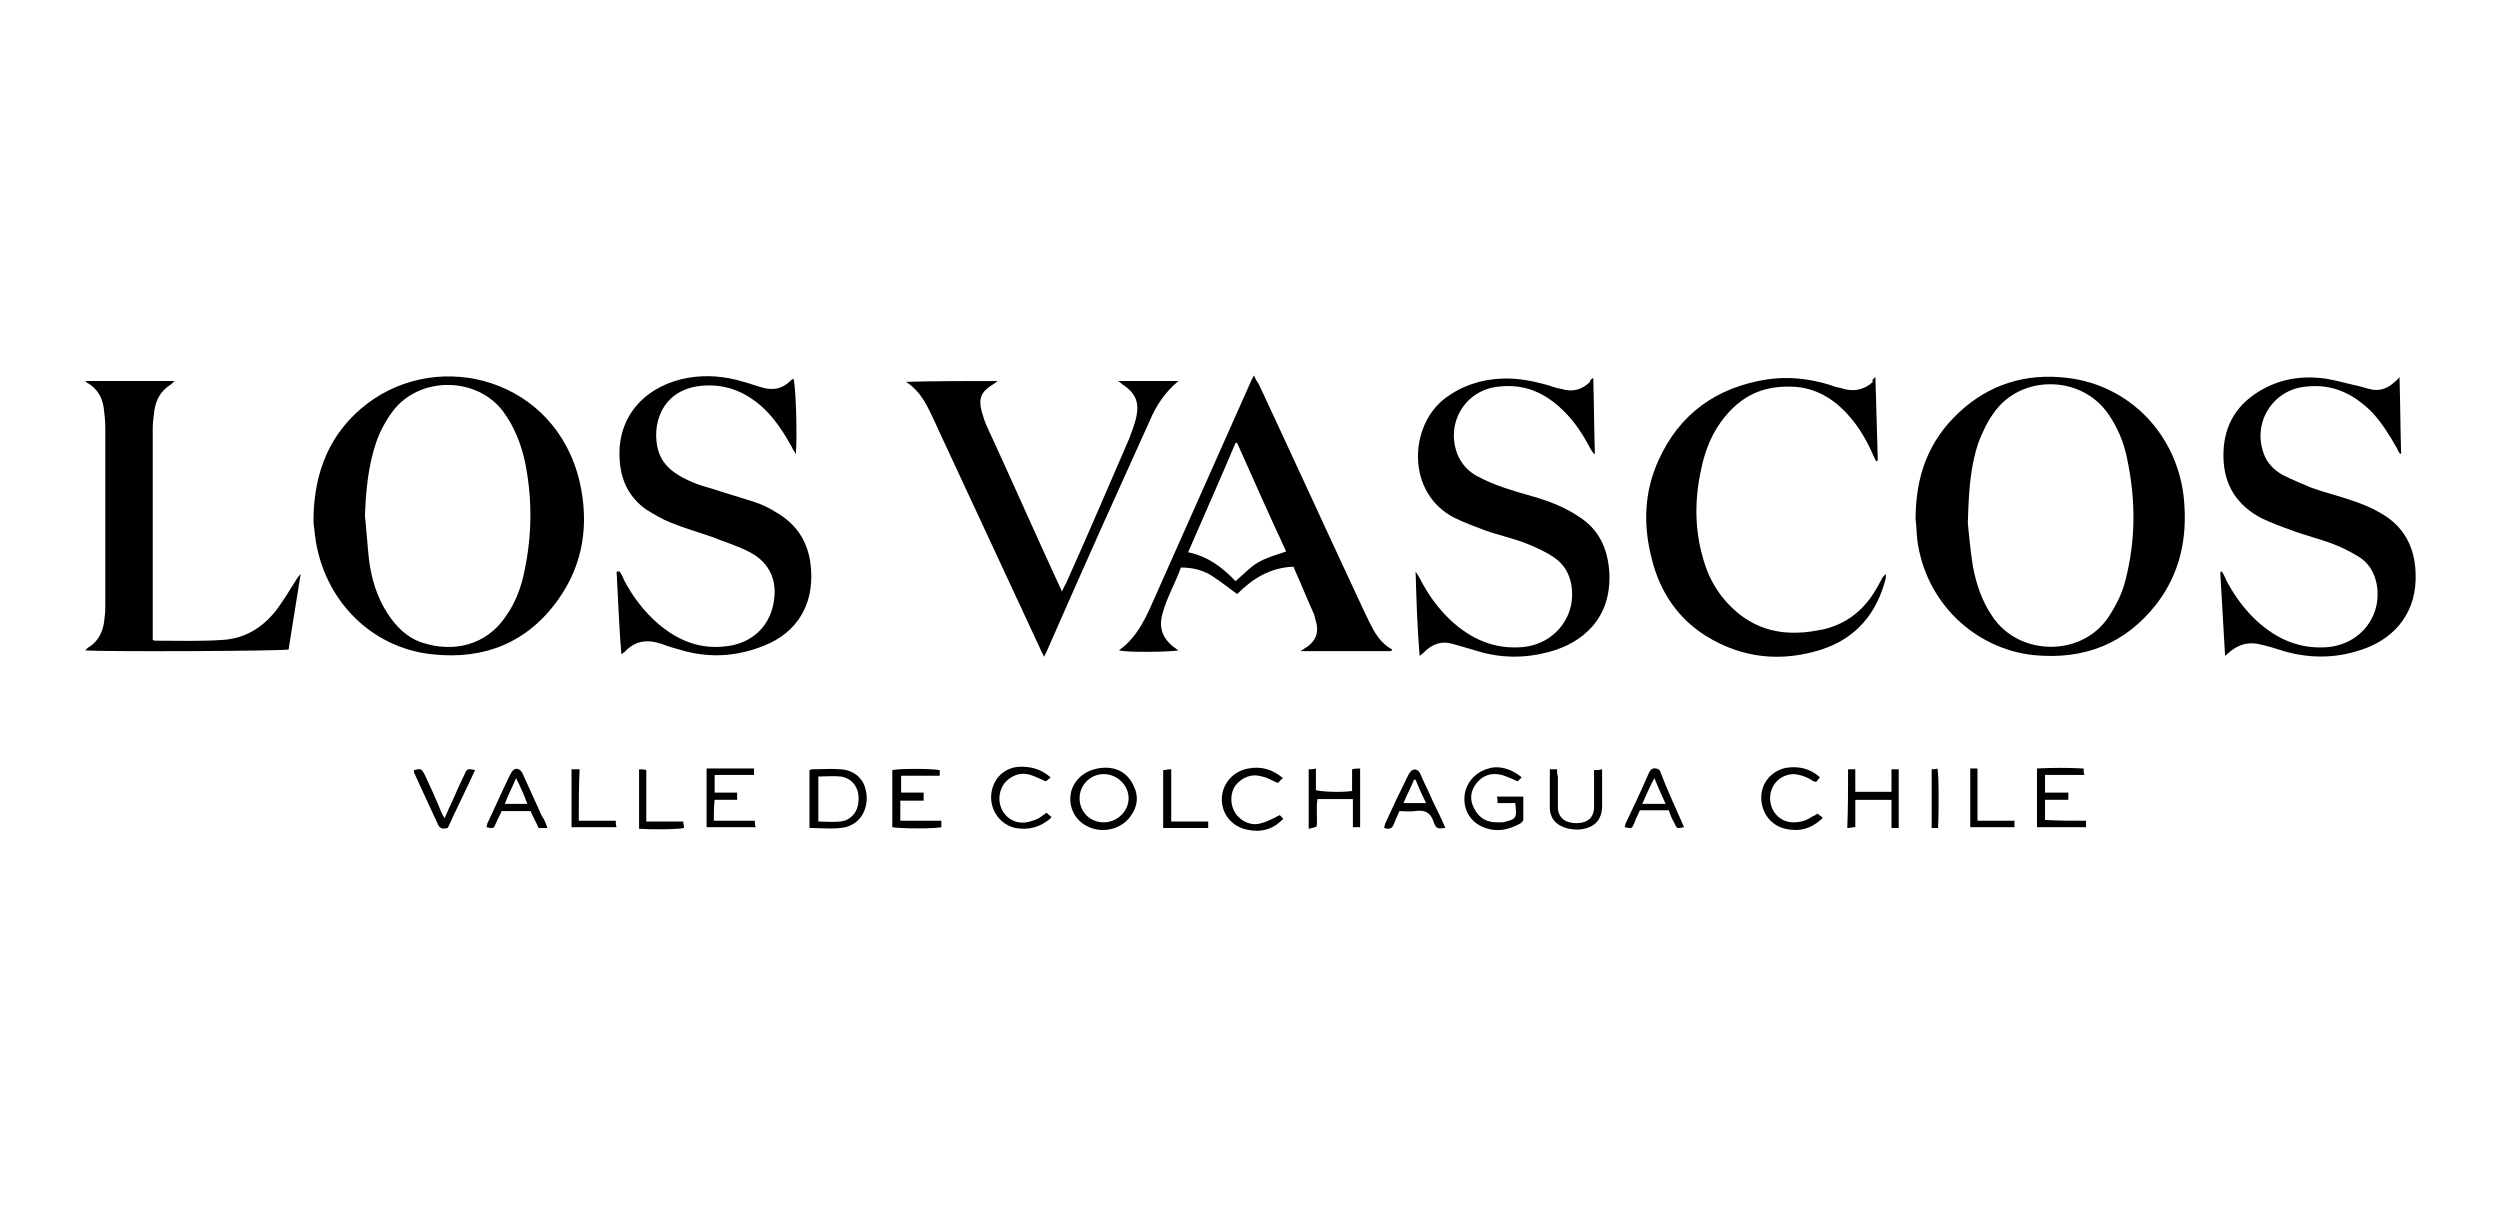 <?xml version="1.0" encoding="utf-8"?>
<!-- Generator: Adobe Illustrator 27.9.6, SVG Export Plug-In . SVG Version: 9.03 Build 54986)  -->
<svg version="1.1" id="Capa_1" xmlns="http://www.w3.org/2000/svg" xmlns:xlink="http://www.w3.org/1999/xlink" x="0px" y="0px"
	 viewBox="0 0 311 150" style="enable-background:new 0 0 311 150;" xml:space="preserve">
<g>
	<path d="M238.3,64.6c0-5.4,1.6-9.7,5.3-13.2c3.8-3.6,8.4-5,13.5-4.4c7.9,0.9,13.9,7.2,14.6,15.3c0.4,4.7-0.5,9-3.4,12.8
		c-3.9,5-9,7-15.3,6.4c-7.4-0.8-13.5-6.6-14.5-14.4C238.4,66.1,238.4,65.2,238.3,64.6z M244.8,65.1c0.1,1.1,0.3,3.2,0.6,5.2
		c0.4,2.2,1.1,4.4,2.4,6.3c3.3,5.1,11.3,5.2,14.6,0c0.9-1.4,1.6-2.8,2-4.4c1.3-5,1.3-10.1,0.2-15.2c-0.4-2-1.2-3.9-2.4-5.6
		c-3.4-4.8-10.9-4.8-14.2,0c-0.8,1.1-1.4,2.4-1.9,3.7C245.1,58.1,244.9,61.2,244.8,65.1z"/>
	<path d="M39,64.4c0.1-5.8,2.1-10.7,6.7-14.2c9.1-6.9,23.4-3,26.4,9.7c1.2,5.2,0.5,10.2-2.6,14.6c-3.8,5.4-9.2,7.6-15.7,6.9
		c-7.8-0.8-14-7.1-14.7-15.6C39,65.3,39,64.8,39,64.4z M45.4,64.2c0.2,1.8,0.3,3.6,0.5,5.4c0.3,2.4,1,4.7,2.3,6.7
		c1.1,1.7,2.5,3.1,4.5,3.7c3.5,1.1,7.8,0.5,10.4-3.6c0.9-1.3,1.5-2.8,1.9-4.3c1.2-4.9,1.3-9.8,0.3-14.7c-0.5-2.2-1.3-4.3-2.7-6.2
		c-3.3-4.4-10.4-4.4-13.7-0.1c-0.9,1.2-1.6,2.5-2.1,3.9C45.8,58,45.5,61.1,45.4,64.2z"/>
	<path d="M77.1,71.1c0.2,0.3,0.4,0.7,0.5,1c1.1,2.1,2.5,4,4.4,5.6c2.4,2,5.1,3.1,8.3,2.7c2.9-0.3,5.1-2.1,5.8-4.8
		c0.8-3.1-0.2-5.6-3-7c-1.4-0.7-3-1.2-4.5-1.8c-1.7-0.6-3.5-1.1-5.2-1.8c-1-0.4-2-1-3-1.6c-2.1-1.5-3.1-3.5-3.3-6
		c-0.5-6.1,3.8-9.6,8.5-10.4c2.3-0.4,4.6-0.2,6.9,0.5c0.8,0.2,1.5,0.5,2.3,0.7c1.3,0.4,2.5,0.2,3.5-0.8c0.1-0.1,0.2-0.2,0.4-0.3
		c0.3,0.7,0.5,7.2,0.3,9.4c-0.2-0.4-0.4-0.6-0.5-0.9c-1-1.8-2.1-3.5-3.6-4.9c-2.2-2-4.7-3-7.7-2.7c-5,0.5-6.2,5-5.3,8.1
		c0.4,1.3,1.3,2.3,2.5,3c1.3,0.8,2.7,1.3,4.2,1.7c1.8,0.6,3.6,1.1,5.4,1.7c0.9,0.3,1.7,0.7,2.5,1.2c2.8,1.6,4.2,4,4.4,7.2
		c0.3,4.4-1.8,7.8-5.8,9.4c-3.2,1.3-6.5,1.6-9.9,0.7c-1-0.3-1.9-0.5-2.9-0.9c-1.8-0.6-3.3-0.4-4.6,1c-0.1,0.1-0.2,0.1-0.4,0.3
		c-0.3-3.5-0.4-6.9-0.6-10.3C76.9,71.1,77,71.1,77.1,71.1z"/>
	<path d="M276.4,71.1c0.2,0.3,0.4,0.7,0.5,1c1,1.9,2.2,3.6,3.8,5.1c2.5,2.3,5.4,3.6,8.9,3.3c4.2-0.4,6.9-4.1,6-8.1
		c-0.3-1.3-1-2.4-2.1-3.1c-1-0.6-2.1-1.2-3.2-1.6c-1.8-0.7-3.6-1.1-5.4-1.8c-1.2-0.4-2.4-0.9-3.5-1.4c-3.1-1.6-4.7-4.1-4.8-7.5
		c-0.1-3.6,1.3-6.4,4.4-8.3c2.6-1.6,5.4-2,8.3-1.6c1.3,0.2,2.6,0.6,4,0.9c0.5,0.1,1,0.3,1.5,0.4c1.1,0.3,2.1,0,3-0.8
		c0.2-0.2,0.4-0.3,0.7-0.7c0.1,3.3,0.1,6.4,0.2,9.5c0,0-0.1,0-0.1,0.1c-0.1-0.2-0.3-0.4-0.4-0.7c-0.9-1.6-1.9-3.2-3.1-4.5
		c-2.3-2.3-4.9-3.6-8.3-3.2c-4.1,0.4-6.6,4.5-5.2,8.3c0.4,1.2,1.3,2.1,2.4,2.7c1.2,0.6,2.4,1.1,3.6,1.6c1.7,0.6,3.4,1,5.1,1.6
		c1.2,0.4,2.4,0.9,3.4,1.5c2.9,1.6,4.3,4.2,4.4,7.5c0.2,4.8-2.5,7.9-6.1,9.3c-3.4,1.3-6.8,1.4-10.3,0.4c-0.9-0.3-1.9-0.6-2.8-0.8
		c-1.4-0.4-2.7-0.1-3.8,0.8c-0.2,0.2-0.4,0.3-0.7,0.6c-0.2-3.6-0.4-7-0.6-10.4C276.3,71.1,276.3,71.1,276.4,71.1z"/>
	<path d="M198.2,47c0.1,3.2,0.1,6.3,0.2,9.4c0,0-0.1,0.1-0.1,0.1c-0.1-0.2-0.3-0.4-0.4-0.6c-0.9-1.7-1.9-3.3-3.3-4.7
		c-2.3-2.3-4.9-3.5-8.2-3.1c-4.1,0.4-6.6,4.5-5.1,8.4c0.5,1.2,1.3,2.1,2.4,2.7c1.1,0.6,2.3,1.1,3.5,1.5c1.7,0.6,3.5,1,5.2,1.6
		c1.4,0.5,2.7,1.1,3.9,1.9c2.6,1.6,3.7,4,3.9,7c0.3,5.8-3.4,8.8-7.5,9.9c-3,0.8-5.9,0.8-8.9-0.1c-1-0.3-2-0.6-3.1-0.9
		c-1.3-0.4-2.4,0-3.3,0.8c-0.2,0.2-0.4,0.4-0.8,0.7c-0.3-3.6-0.4-7-0.5-10.5c0.2,0.3,0.3,0.5,0.5,0.8c1,2,2.3,3.8,3.9,5.3
		c2.5,2.3,5.4,3.6,8.9,3.3c4.2-0.4,6.9-4.1,6-8.1c-0.3-1.3-1-2.3-2-3c-1-0.7-2.1-1.2-3.3-1.7c-1.7-0.7-3.6-1.1-5.3-1.7
		c-1.3-0.5-2.7-1-3.9-1.6c-6-3.1-5.6-11.4-1.2-14.8c2.1-1.6,4.5-2.4,7.1-2.5c2-0.1,3.9,0.3,5.7,0.8c0.6,0.2,1.2,0.4,1.8,0.5
		c1.3,0.4,2.5,0.1,3.5-0.9C197.8,47.3,197.9,47.2,198.2,47z"/>
	<path d="M233.3,46.9c0.1,3.6,0.2,7,0.3,10.4c-0.1,0-0.1,0-0.2,0.1c-0.1-0.2-0.2-0.4-0.3-0.6c-0.8-1.9-1.9-3.8-3.3-5.3
		c-2-2.2-4.5-3.5-7.5-3.4c-3.1,0-5.6,1.2-7.6,3.6c-1.7,2-2.6,4.3-3.1,6.8c-0.8,3.7-0.8,7.4,0.3,11.1c0.8,2.8,2.3,5.1,4.6,6.9
		c2.1,1.6,4.5,2.3,7.1,2.2c1.1,0,2.1-0.2,3.2-0.4c3-0.7,5.2-2.5,6.7-5.2c0.2-0.3,0.3-0.6,0.5-0.9c0.1-0.3,0.3-0.5,0.6-0.8
		c0,0.2,0,0.3,0,0.5c-1.1,4.4-3.7,7.5-8,8.9c-5,1.6-9.9,1.1-14.4-1.7c-3.5-2.2-5.7-5.5-6.7-9.5c-1.1-4.2-1-8.3,0.8-12.3
		c2.6-5.8,7.2-9.1,13.5-10.1c2.7-0.4,5.3-0.1,7.9,0.7c0.5,0.2,0.9,0.3,1.4,0.4c1.5,0.5,2.8,0.2,3.9-0.8
		C232.8,47.3,233,47.2,233.3,46.9z"/>
	<path d="M173,81c-3.7,0-7.3,0-11.2,0c0.4-0.3,0.6-0.4,0.9-0.6c0.9-0.7,1.3-1.5,1.1-2.7c-0.1-0.4-0.2-0.8-0.3-1.2
		c-0.9-2-1.7-4-2.6-6c-2.9,0.1-5.1,1.5-7,3.4c-1.1-0.8-2.1-1.6-3.2-2.3c-1.1-0.7-2.4-1-3.8-1c-0.7,2-1.8,3.8-2.3,5.8
		c-0.5,1.8,0.1,3.2,1.7,4.3c0.1,0.1,0.2,0.1,0.3,0.2c-0.8,0.2-6.5,0.3-7.4,0c2.4-1.7,3.5-4.4,4.6-6.9c3.9-8.8,7.8-17.5,11.7-26.3
		c0.1-0.3,0.3-0.6,0.5-1c0.2,0.5,0.4,0.8,0.6,1.1c4.3,9.2,8.5,18.4,12.8,27.6c0.3,0.6,0.6,1.3,0.9,1.9c0.7,1.4,1.4,2.7,2.9,3.5
		C173.1,80.9,173.1,81,173,81z M153.7,72.3c0.7-0.6,1.3-1.2,1.9-1.7c0.6-0.5,1.3-0.9,2.1-1.2c0.7-0.3,1.5-0.5,2.3-0.8
		c-2.1-4.5-4.1-9-6.1-13.5c-0.1,0-0.1,0-0.2,0c-1.9,4.5-3.9,9-5.9,13.6C150.2,69.2,152,70.5,153.7,72.3z"/>
	<path d="M146.6,47.4c-1.7,1.4-2.8,3.1-3.6,5c-2,4.4-4,8.9-6,13.3c-2.2,4.9-4.4,9.9-6.6,14.9c-0.1,0.3-0.3,0.6-0.5,1.1
		c-0.2-0.4-0.4-0.7-0.5-1c-4.2-9-8.4-18.1-12.6-27.1c-0.2-0.4-0.3-0.7-0.5-1.1c-0.9-1.9-1.7-3.8-3.6-5c3.7-0.1,7.4-0.1,11.4-0.1
		c-0.4,0.3-0.5,0.4-0.7,0.5c-1.3,0.8-1.7,1.7-1.3,3.2c0.2,0.7,0.4,1.4,0.7,2c3,6.5,5.9,13.1,8.9,19.6c0.1,0.3,0.3,0.5,0.4,0.9
		c0.2-0.4,0.3-0.7,0.5-1c2.7-6,5.3-12.1,7.9-18.1c0.3-0.8,0.6-1.6,0.8-2.4c0.5-2,0-3.2-1.7-4.3c-0.1-0.1-0.2-0.2-0.5-0.4
		C141.7,47.4,144.2,47.4,146.6,47.4z"/>
	<path d="M10.6,47.4c3.8,0,7.3,0,11.1,0c-0.2,0.2-0.3,0.3-0.4,0.4c-1.3,0.8-1.9,1.9-2.1,3.3c-0.1,0.7-0.2,1.5-0.2,2.2
		c0,8.5,0,16.9,0,25.4c0,0.3,0,0.7,0,0.9c0.2,0.1,0.2,0.1,0.2,0.1c2.9,0,5.7,0.1,8.6-0.1c2.7-0.2,4.8-1.5,6.5-3.6
		c0.9-1.2,1.7-2.5,2.5-3.8c0.2-0.3,0.3-0.5,0.6-0.8c-0.5,3.1-1,6.3-1.5,9.4c-0.8,0.2-24,0.3-25.3,0.1c0.1-0.1,0.2-0.2,0.3-0.3
		c1.4-0.8,2-2.2,2.1-3.7c0.1-0.6,0.1-1.2,0.1-1.8c0-7.3,0-14.6,0-21.9c0-0.8-0.1-1.7-0.2-2.5c-0.2-1.3-0.8-2.3-1.9-3
		C10.9,47.7,10.8,47.6,10.6,47.4z"/>
	<path d="M137.6,95.5c1.4,0,2.7,0.7,3.4,2.2c0.7,1.4,0.5,2.7-0.4,3.9c-1.1,1.5-3.3,2.1-5.1,1.3c-1.7-0.7-2.6-2.4-2.3-4.2
		C133.6,96.8,135.3,95.5,137.6,95.5z M134.3,99.3c0,1.7,1.3,3,3,3c1.7,0,3.1-1.4,3.1-3c0-1.6-1.4-3-3.1-3
		C135.6,96.3,134.3,97.7,134.3,99.3z"/>
	<path d="M100.7,103c0-2.5,0-4.8,0-7.2c0.1,0,0.2-0.1,0.3-0.1c1.2,0,2.4-0.1,3.6,0c1.6,0.1,2.8,1.1,3.1,2.6c0.4,1.6-0.2,3.3-1.4,4.1
		c-0.3,0.2-0.7,0.4-1.1,0.5C103.7,103.2,102.3,103,100.7,103z M101.8,96.6c0,1.9,0,3.7,0,5.6c0.9,0,1.8,0.1,2.7,0
		c1.3-0.1,2.3-1.2,2.3-2.7c0.1-1.5-0.8-2.7-2.2-2.9C103.7,96.5,102.7,96.6,101.8,96.6z"/>
	<path d="M189.3,96.7c-0.2,0.2-0.4,0.4-0.5,0.5c-0.7-0.3-1.3-0.6-2-0.8c-1.2-0.3-2.3,0-3.1,1c-0.8,1-0.9,2.1-0.3,3.2
		c0.6,1.2,1.6,1.7,2.8,1.7c0.2,0,0.5,0,0.7,0c1.8-0.4,1.8-0.5,1.6-2.4c-0.7,0-1.4,0-2.2,0c0-0.3,0-0.6-0.1-0.8c1.1,0,2.1,0,3.3,0
		c0,1,0,1.9,0,2.9c0,0.1-0.2,0.3-0.3,0.4c-1.6,0.9-3.2,1.2-4.9,0.4c-1.5-0.7-2.3-2.2-2.1-3.9c0.2-1.6,1.4-2.9,3-3.3
		C186.4,95.2,188,95.6,189.3,96.7z"/>
	<path d="M259.5,102.1c0,0.3,0,0.6,0,0.8c-2,0-4.1,0-6.1,0c0-2.4,0-4.8,0-7.3c1.9-0.1,3.9-0.1,5.8,0c0,0.3,0,0.5,0.1,0.8
		c-1.6,0-3.2,0-4.9,0c0,0.8,0,1.4,0,2.2c1,0,1.9,0,2.9,0c0,0.3,0,0.6,0,0.9c-1,0-1.9,0-2.9,0c0,0.9,0,1.7,0,2.5
		C256.1,102.1,257.8,102.1,259.5,102.1z"/>
	<path d="M116.9,95.8c0,0.2,0,0.4,0,0.7c-1.6,0-3.2,0-4.8,0c0,0.7,0,1.4,0,2.1c0.9,0,1.8,0,2.8,0c0,0.4,0,0.6,0,1c-1,0-1.9,0-2.9,0
		c0,0.9,0,1.6,0,2.5c1.7,0,3.4,0,5.1,0c0,0.3,0,0.6,0,0.8c-0.7,0.2-5,0.2-6.1,0c0-2.4,0-4.7,0-7.1C111.8,95.6,115.9,95.6,116.9,95.8
		z"/>
	<path d="M88.8,102.1c1.7,0,3.3,0,5.1,0c0,0.3,0,0.5,0.1,0.8c-2.1,0-4.1,0-6.1,0c0-2.4,0-4.8,0-7.3c2,0,3.9,0,5.9,0
		c0,0.2,0,0.4,0,0.8c-1.6,0-3.2,0-4.9,0c0,0.8,0,1.4,0,2.2c1,0,1.9,0,2.8,0c0,0.3,0,0.6,0,0.9c-0.9,0-1.8,0-2.8,0
		C88.8,100.4,88.8,101.2,88.8,102.1z"/>
	<path d="M162.8,103.1c0-2.5,0-4.9,0-7.4c0.3,0,0.6,0,0.9-0.1c0,1,0,1.9,0,2.7c0.8,0.2,3.1,0.3,4.5,0.1c0-0.9,0-1.8,0-2.7
		c0.4-0.1,0.6-0.1,1-0.1c0,2.5,0,4.9,0,7.3c-0.3,0-0.6,0-0.9,0c0-1.2,0-2.3,0-3.5c-1.5,0-2.9,0-4.4,0c-0.2,1.1,0,2.2-0.1,3.4
		C163.4,103,163.2,103,162.8,103.1z"/>
	<path d="M229.9,95.7c0.3,0,0.5,0,0.9,0c0,0.9,0,1.9,0,2.8c1.6,0,3,0,4.5,0c0-0.9,0-1.8,0-2.8c0.4,0,0.6,0,0.9,0c0,2.4,0,4.8,0,7.3
		c-0.3,0-0.5,0-0.9,0c0-1.2,0-2.3,0-3.5c-1.5,0-3,0-4.5,0c0,1.1,0,2.2,0,3.4c-0.4,0-0.6,0.1-1,0.1
		C229.9,100.6,229.9,98.2,229.9,95.7z"/>
	<path d="M179.8,103c-1,0.1-1.1,0.1-1.4-0.6c-0.4-1.3-1.1-1.7-2.4-1.5c-0.6,0.1-1.3,0-1.9,0c-0.3,0.6-0.5,1.1-0.7,1.6
		c-0.2,0.6-0.6,0.7-1.2,0.5c0-0.2,0.1-0.4,0.1-0.5c0.9-2,1.9-4.1,2.9-6.1c0.1-0.2,0.3-0.5,0.5-0.6c0.4-0.2,0.8,0,1,0.5
		c0.5,1.2,1.1,2.3,1.6,3.5C178.8,100.8,179.3,101.8,179.8,103z M176.1,97c-0.1,0-0.1,0-0.2,0c-0.4,1-0.9,1.9-1.3,2.9
		c1,0,1.8,0,2.8,0C176.9,98.9,176.5,98,176.1,97z"/>
	<path d="M68.1,103c-0.4,0-0.7,0-1.1,0c-0.3-0.7-0.7-1.4-1-2.1c-1.2,0-2.4,0-3.6,0c-0.2,0.5-0.5,1-0.7,1.5c-0.3,0.7-0.3,0.7-1.2,0.5
		c0.1-0.2,0.1-0.3,0.1-0.4c1-2.1,1.9-4.2,2.9-6.2c0.1-0.2,0.3-0.5,0.5-0.6c0.4-0.2,0.8,0.1,1,0.5c0.8,1.8,1.6,3.5,2.4,5.3
		C67.7,101.9,67.9,102.4,68.1,103z M64.2,96.8c-0.5,1.2-1,2.1-1.4,3.2c1,0,1.8,0,2.8,0C65.2,98.9,64.8,98,64.2,96.8z"/>
	<path d="M209.5,102.9c-0.9,0.2-0.9,0.2-1.2-0.5c-0.3-0.5-0.5-1-0.7-1.6c-1.2,0-2.4,0-3.6,0c-0.2,0.5-0.5,1-0.7,1.6
		c-0.3,0.7-0.3,0.7-1.2,0.5c0-0.1,0.1-0.2,0.1-0.4c1-2.1,2-4.2,2.9-6.3c0.2-0.4,0.4-0.7,0.9-0.6c0.2,0,0.5,0.2,0.5,0.3
		C207.4,98.3,208.5,100.6,209.5,102.9C209.5,102.9,209.5,102.9,209.5,102.9z M204.3,100c1,0,1.9,0,2.9,0c-0.5-1.1-0.9-2-1.4-3.2
		C205.2,97.9,204.8,98.9,204.3,100z"/>
	<path d="M159.6,96.8c-0.3,0.2-0.4,0.4-0.6,0.6c-0.2-0.1-0.3-0.1-0.3-0.1c-0.6-0.3-1.1-0.6-1.7-0.7c-1.3-0.4-2.5,0.1-3.3,1.1
		c-0.7,1-0.7,2.4,0,3.5c0.7,1,2,1.6,3.2,1.2c0.8-0.2,1.5-0.6,2.3-1c0.1,0.1,0.3,0.3,0.4,0.4c0,0.1,0,0.2-0.1,0.2
		c-1.2,1.2-2.7,1.6-4.4,1.2c-1.9-0.4-3.2-2-3.1-4c0.1-1.8,1.5-3.3,3.3-3.6C156.9,95.3,158.3,95.7,159.6,96.8z"/>
	<path d="M226.1,101.2c0.2,0.2,0.4,0.3,0.6,0.5c0,0.1,0,0.2-0.1,0.2c-1.3,1.2-2.8,1.6-4.5,1.2c-1.8-0.4-3-2-3-3.9
		c0-1.9,1.4-3.4,3.2-3.7c1.5-0.2,2.9,0.1,4.1,1.2c-0.2,0.2-0.3,0.4-0.5,0.6c-0.1-0.1-0.2-0.1-0.3-0.1c-0.7-0.5-1.5-0.8-2.4-0.9
		c-1.7,0-3,1.3-3,3c0,1.6,1.2,3,2.9,3c0.8,0,1.6-0.2,2.3-0.7C225.6,101.5,225.9,101.4,226.1,101.2z"/>
	<path d="M130.7,96.7c-0.3,0.3-0.5,0.4-0.6,0.5c-0.7-0.3-1.3-0.6-1.9-0.8c-1.3-0.4-2.5,0.1-3.3,1.1c-0.7,1-0.8,2.4-0.1,3.5
		c0.7,1.1,2,1.6,3.3,1.2c0.4-0.1,0.7-0.2,1.1-0.4c0.3-0.2,0.6-0.4,1-0.7c0.2,0.2,0.4,0.4,0.6,0.5c-0.1,0.1-0.1,0.2-0.1,0.2
		c-1.3,1.1-2.7,1.5-4.4,1.2c-1.8-0.4-3.1-2.1-3-4c0.1-1.9,1.4-3.4,3.3-3.6C128.1,95.3,129.4,95.6,130.7,96.7z"/>
	<path d="M192.8,95.7c0.4,0,0.6,0,0.9,0c0,0.3,0,0.6,0.1,0.9c0,1.3,0,2.5,0,3.8c0,1.3,0.9,2,2.3,2c1.4,0,2.2-0.7,2.2-2
		c0-1.2,0-2.4,0-3.6c0-0.3,0-0.6,0-1c0.4,0,0.6,0,1-0.1c0,0.4,0,0.7,0,1c0,1.1,0,2.2,0,3.3c0.1,2.2-1.2,3.1-3,3.2
		c-0.7,0-1.4-0.1-2-0.4c-0.9-0.4-1.4-1.1-1.5-2.1c0-1.3,0-2.6,0-3.9C192.8,96.5,192.8,96.2,192.8,95.7z"/>
	<path d="M55.7,103c-0.5,0.1-0.9,0.2-1.2-0.4c-1-2.2-2-4.3-3-6.5c0-0.1,0-0.2,0-0.3c0.9-0.2,0.9-0.2,1.3,0.5c0.7,1.5,1.4,3,2,4.5
		c0.1,0.3,0.3,0.6,0.5,1c0.6-1.4,1.2-2.6,1.7-3.8c0.3-0.6,0.5-1.1,0.8-1.7c0.3-0.7,0.4-0.7,1.3-0.5C58,98.2,56.8,100.6,55.7,103z"/>
	<path d="M144.7,103c0-2.5,0-4.8,0-7.2c0.3,0,0.5-0.1,1-0.1c0,2.2,0,4.3,0,6.5c1.6,0,3.1,0,4.6,0c0,0.3,0,0.5,0,0.8
		C148.4,103,146.6,103,144.7,103z"/>
	<path d="M250.6,102.1c0,0.3,0,0.6,0,0.8c-1.9,0-3.7,0-5.5,0c0-2.4,0-4.8,0-7.3c0.3,0,0.6,0,0.9,0c0,2.2,0,4.3,0,6.5
		C247.6,102.1,249.1,102.1,250.6,102.1z"/>
	<path d="M79.5,95.7c0.3,0,0.6,0,0.9,0.1c0,2.1,0,4.2,0,6.4c1.6,0,3,0,4.6,0c0,0.3,0.1,0.6,0.1,0.8c-0.8,0.2-4.4,0.2-5.6,0.1
		C79.5,100.6,79.5,98.2,79.5,95.7z"/>
	<path d="M72,102.1c0.8,0,1.6,0,2.3,0c0.7,0,1.5,0,2.3,0c0,0.3,0,0.5,0.1,0.8c-1.9,0-3.7,0-5.6,0c0-2.4,0-4.8,0-7.2c0.3,0,0.6,0,1,0
		C72,97.9,72,100,72,102.1z"/>
	<path d="M241.1,103c-0.3,0-0.5,0-0.8,0c0-2.4,0-4.8,0-7.3c0.3,0,0.5,0,0.7-0.1C241.2,95.9,241.2,101,241.1,103z"/>
</g>
</svg>

